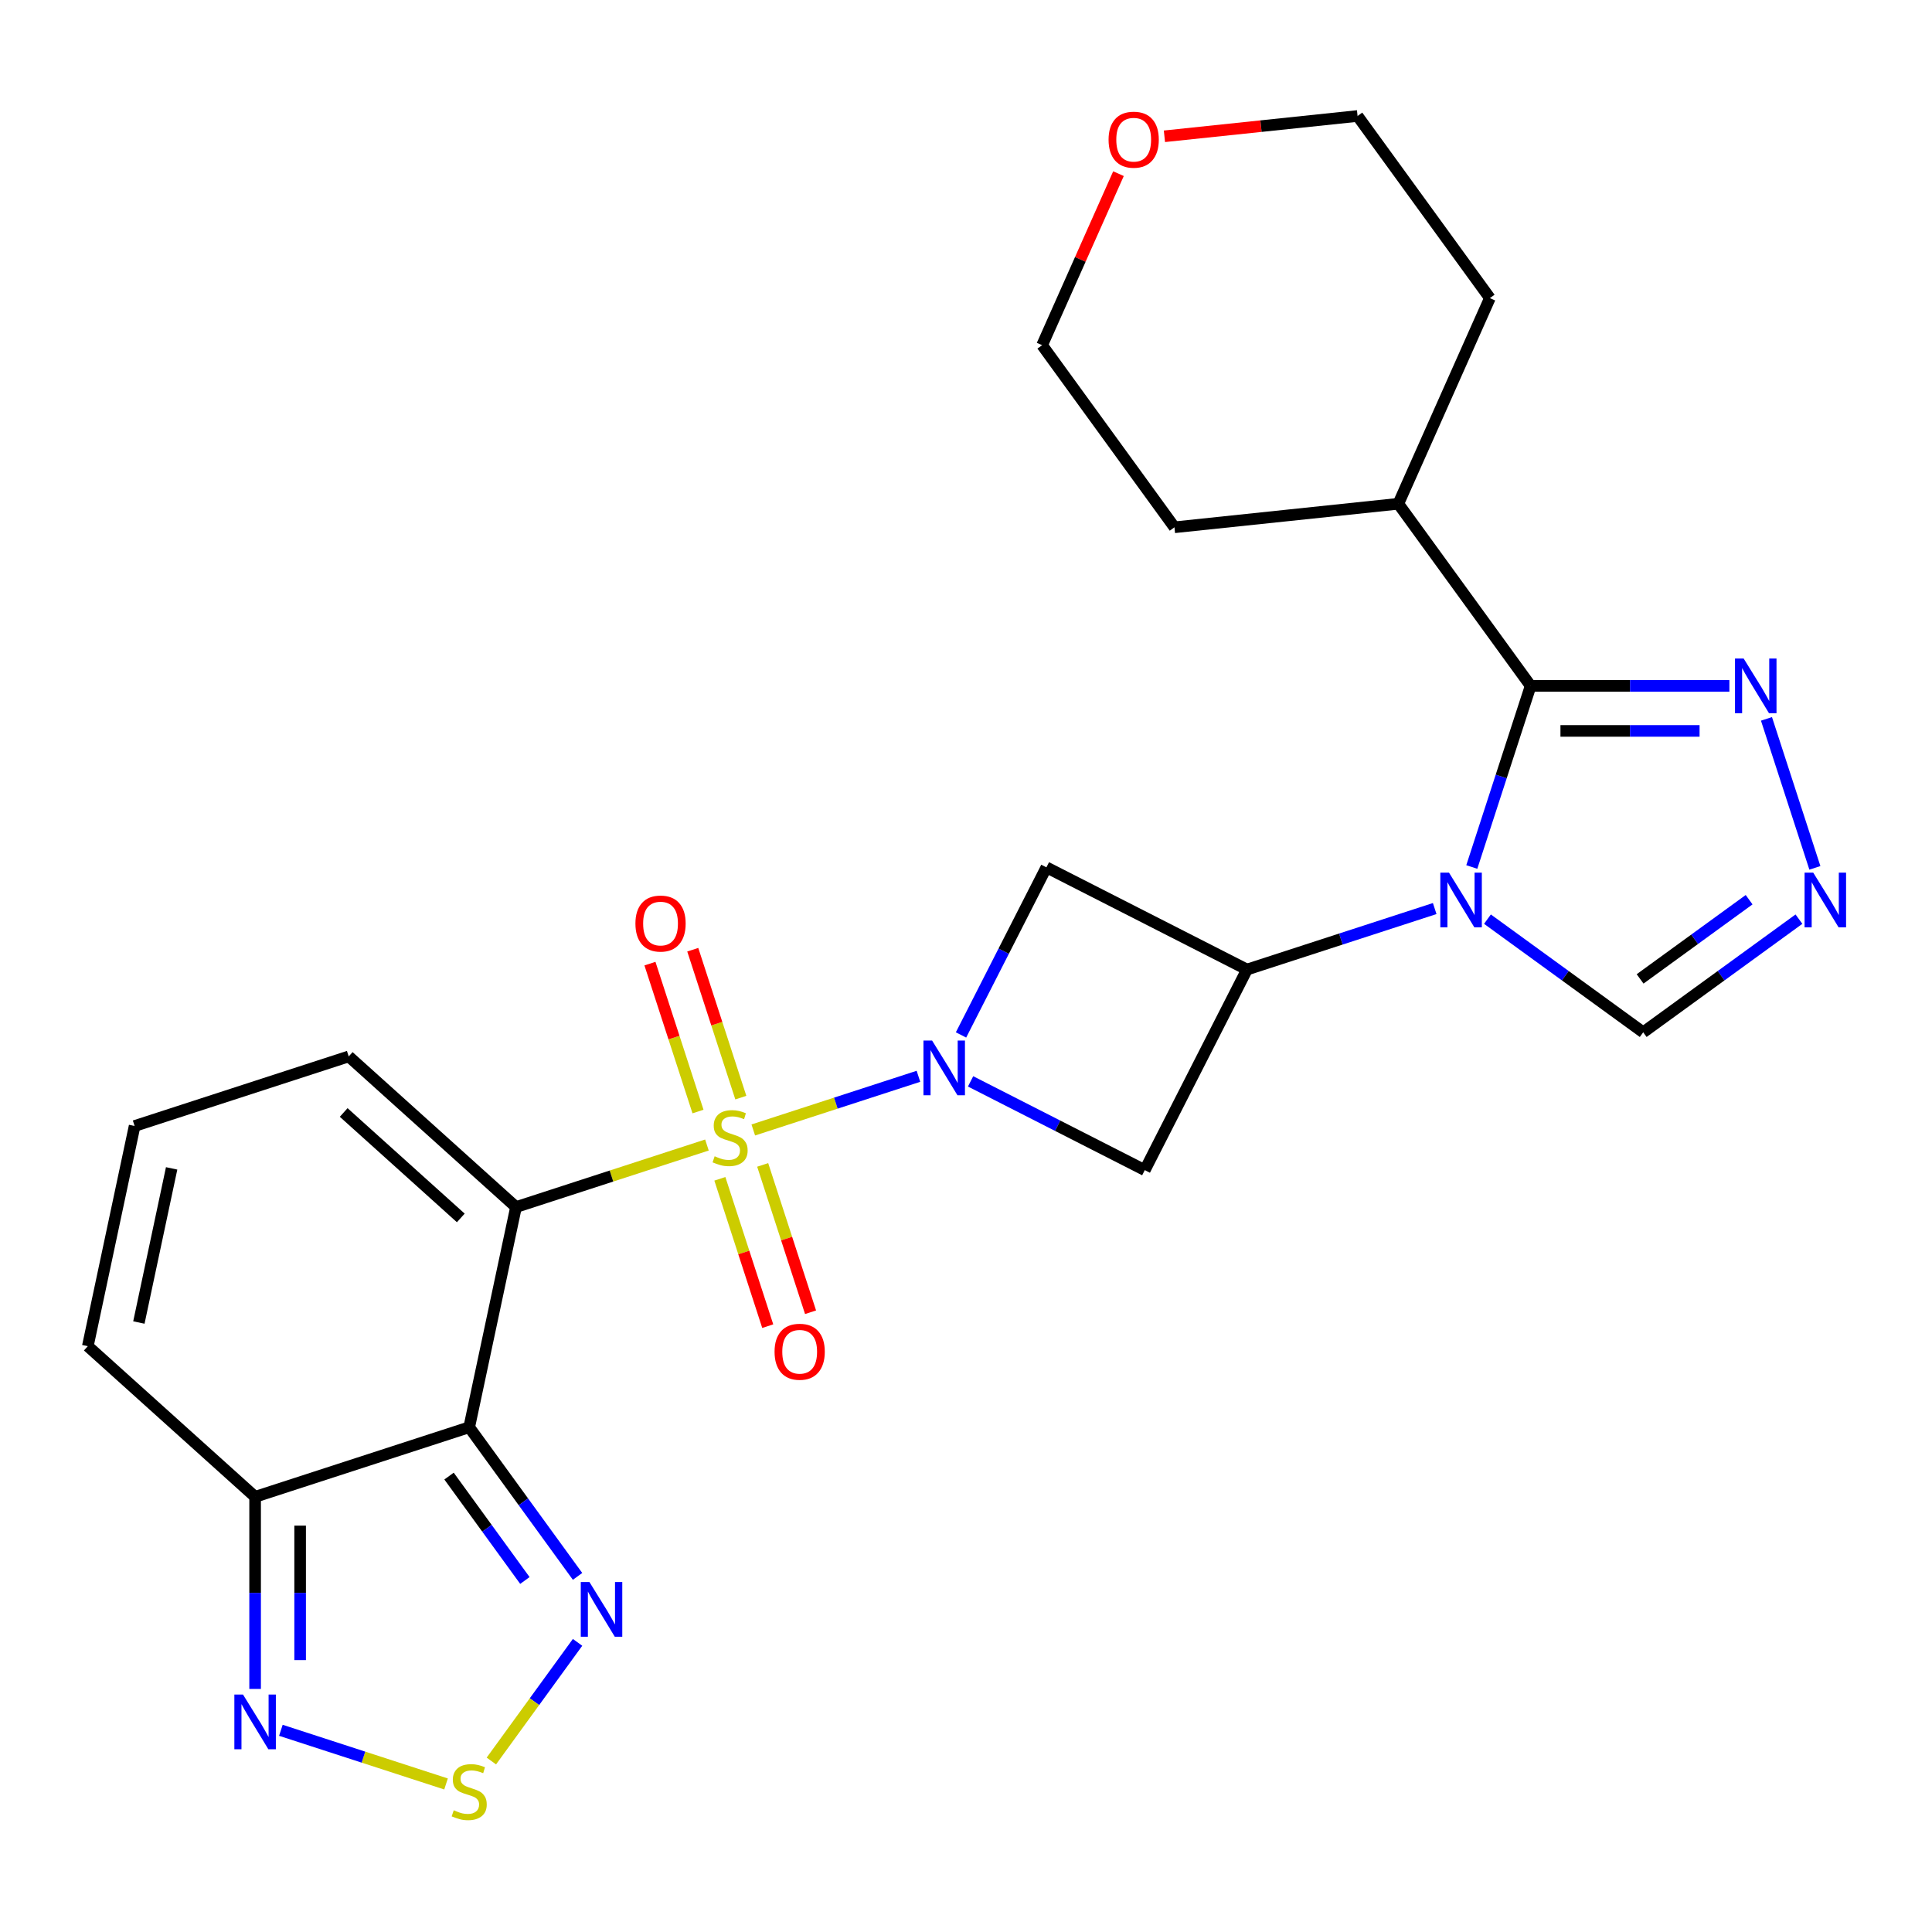 <?xml version='1.0' encoding='iso-8859-1'?>
<svg version='1.1' baseProfile='full'
              xmlns='http://www.w3.org/2000/svg'
                      xmlns:rdkit='http://www.rdkit.org/xml'
                      xmlns:xlink='http://www.w3.org/1999/xlink'
                  xml:space='preserve'
width='1000px' height='1000px' viewBox='0 0 1000 1000'>
<!-- END OF HEADER -->
<rect style='opacity:1.0;fill:#FFFFFF;stroke:none' width='1000' height='1000' x='0' y='0'> </rect>
<path class='bond-0' d='M 365.909,592.66 L 316.498,608.715' style='fill:none;fill-rule:evenodd;stroke:#CCCC00;stroke-width:6px;stroke-linecap:butt;stroke-linejoin:miter;stroke-opacity:1' />
<path class='bond-0' d='M 316.498,608.715 L 267.086,624.77' style='fill:none;fill-rule:evenodd;stroke:#000000;stroke-width:6px;stroke-linecap:butt;stroke-linejoin:miter;stroke-opacity:1' />
<path class='bond-1' d='M 389.895,584.867 L 432.638,570.979' style='fill:none;fill-rule:evenodd;stroke:#CCCC00;stroke-width:6px;stroke-linecap:butt;stroke-linejoin:miter;stroke-opacity:1' />
<path class='bond-1' d='M 432.638,570.979 L 475.381,557.091' style='fill:none;fill-rule:evenodd;stroke:#0000FF;stroke-width:6px;stroke-linecap:butt;stroke-linejoin:miter;stroke-opacity:1' />
<path class='bond-15' d='M 383.45,568.13 L 371.012,529.851' style='fill:none;fill-rule:evenodd;stroke:#CCCC00;stroke-width:6px;stroke-linecap:butt;stroke-linejoin:miter;stroke-opacity:1' />
<path class='bond-15' d='M 371.012,529.851 L 358.574,491.572' style='fill:none;fill-rule:evenodd;stroke:#FF0000;stroke-width:6px;stroke-linecap:butt;stroke-linejoin:miter;stroke-opacity:1' />
<path class='bond-15' d='M 361.286,575.331 L 348.849,537.052' style='fill:none;fill-rule:evenodd;stroke:#CCCC00;stroke-width:6px;stroke-linecap:butt;stroke-linejoin:miter;stroke-opacity:1' />
<path class='bond-15' d='M 348.849,537.052 L 336.411,498.773' style='fill:none;fill-rule:evenodd;stroke:#FF0000;stroke-width:6px;stroke-linecap:butt;stroke-linejoin:miter;stroke-opacity:1' />
<path class='bond-16' d='M 372.602,610.157 L 384.991,648.286' style='fill:none;fill-rule:evenodd;stroke:#CCCC00;stroke-width:6px;stroke-linecap:butt;stroke-linejoin:miter;stroke-opacity:1' />
<path class='bond-16' d='M 384.991,648.286 L 397.38,686.415' style='fill:none;fill-rule:evenodd;stroke:#FF0000;stroke-width:6px;stroke-linecap:butt;stroke-linejoin:miter;stroke-opacity:1' />
<path class='bond-16' d='M 394.765,602.956 L 407.154,641.085' style='fill:none;fill-rule:evenodd;stroke:#CCCC00;stroke-width:6px;stroke-linecap:butt;stroke-linejoin:miter;stroke-opacity:1' />
<path class='bond-16' d='M 407.154,641.085 L 419.543,679.213' style='fill:none;fill-rule:evenodd;stroke:#FF0000;stroke-width:6px;stroke-linecap:butt;stroke-linejoin:miter;stroke-opacity:1' />
<path class='bond-2' d='M 267.086,624.77 L 242.861,738.742' style='fill:none;fill-rule:evenodd;stroke:#000000;stroke-width:6px;stroke-linecap:butt;stroke-linejoin:miter;stroke-opacity:1' />
<path class='bond-17' d='M 267.086,624.77 L 180.496,546.803' style='fill:none;fill-rule:evenodd;stroke:#000000;stroke-width:6px;stroke-linecap:butt;stroke-linejoin:miter;stroke-opacity:1' />
<path class='bond-17' d='M 238.505,630.393 L 177.891,575.816' style='fill:none;fill-rule:evenodd;stroke:#000000;stroke-width:6px;stroke-linecap:butt;stroke-linejoin:miter;stroke-opacity:1' />
<path class='bond-9' d='M 502.371,559.714 L 547.454,582.685' style='fill:none;fill-rule:evenodd;stroke:#0000FF;stroke-width:6px;stroke-linecap:butt;stroke-linejoin:miter;stroke-opacity:1' />
<path class='bond-9' d='M 547.454,582.685 L 592.537,605.656' style='fill:none;fill-rule:evenodd;stroke:#000000;stroke-width:6px;stroke-linecap:butt;stroke-linejoin:miter;stroke-opacity:1' />
<path class='bond-10' d='M 497.417,535.684 L 519.517,492.311' style='fill:none;fill-rule:evenodd;stroke:#0000FF;stroke-width:6px;stroke-linecap:butt;stroke-linejoin:miter;stroke-opacity:1' />
<path class='bond-10' d='M 519.517,492.311 L 541.617,448.938' style='fill:none;fill-rule:evenodd;stroke:#000000;stroke-width:6px;stroke-linecap:butt;stroke-linejoin:miter;stroke-opacity:1' />
<path class='bond-6' d='M 242.861,738.742 L 270.903,777.339' style='fill:none;fill-rule:evenodd;stroke:#000000;stroke-width:6px;stroke-linecap:butt;stroke-linejoin:miter;stroke-opacity:1' />
<path class='bond-6' d='M 270.903,777.339 L 298.945,815.935' style='fill:none;fill-rule:evenodd;stroke:#0000FF;stroke-width:6px;stroke-linecap:butt;stroke-linejoin:miter;stroke-opacity:1' />
<path class='bond-6' d='M 232.42,764.019 L 252.05,791.036' style='fill:none;fill-rule:evenodd;stroke:#000000;stroke-width:6px;stroke-linecap:butt;stroke-linejoin:miter;stroke-opacity:1' />
<path class='bond-6' d='M 252.05,791.036 L 271.679,818.054' style='fill:none;fill-rule:evenodd;stroke:#0000FF;stroke-width:6px;stroke-linecap:butt;stroke-linejoin:miter;stroke-opacity:1' />
<path class='bond-7' d='M 242.861,738.742 L 132.045,774.749' style='fill:none;fill-rule:evenodd;stroke:#000000;stroke-width:6px;stroke-linecap:butt;stroke-linejoin:miter;stroke-opacity:1' />
<path class='bond-3' d='M 742.599,470.266 L 694.017,486.052' style='fill:none;fill-rule:evenodd;stroke:#0000FF;stroke-width:6px;stroke-linecap:butt;stroke-linejoin:miter;stroke-opacity:1' />
<path class='bond-3' d='M 694.017,486.052 L 645.436,501.837' style='fill:none;fill-rule:evenodd;stroke:#000000;stroke-width:6px;stroke-linecap:butt;stroke-linejoin:miter;stroke-opacity:1' />
<path class='bond-4' d='M 761.799,448.757 L 777.028,401.886' style='fill:none;fill-rule:evenodd;stroke:#0000FF;stroke-width:6px;stroke-linecap:butt;stroke-linejoin:miter;stroke-opacity:1' />
<path class='bond-4' d='M 777.028,401.886 L 792.258,355.014' style='fill:none;fill-rule:evenodd;stroke:#000000;stroke-width:6px;stroke-linecap:butt;stroke-linejoin:miter;stroke-opacity:1' />
<path class='bond-14' d='M 769.905,475.75 L 810.211,505.034' style='fill:none;fill-rule:evenodd;stroke:#0000FF;stroke-width:6px;stroke-linecap:butt;stroke-linejoin:miter;stroke-opacity:1' />
<path class='bond-14' d='M 810.211,505.034 L 850.517,534.318' style='fill:none;fill-rule:evenodd;stroke:#000000;stroke-width:6px;stroke-linecap:butt;stroke-linejoin:miter;stroke-opacity:1' />
<path class='bond-11' d='M 792.258,355.014 L 843.691,355.014' style='fill:none;fill-rule:evenodd;stroke:#000000;stroke-width:6px;stroke-linecap:butt;stroke-linejoin:miter;stroke-opacity:1' />
<path class='bond-11' d='M 843.691,355.014 L 895.124,355.014' style='fill:none;fill-rule:evenodd;stroke:#0000FF;stroke-width:6px;stroke-linecap:butt;stroke-linejoin:miter;stroke-opacity:1' />
<path class='bond-11' d='M 807.688,378.318 L 843.691,378.318' style='fill:none;fill-rule:evenodd;stroke:#000000;stroke-width:6px;stroke-linecap:butt;stroke-linejoin:miter;stroke-opacity:1' />
<path class='bond-11' d='M 843.691,378.318 L 879.694,378.318' style='fill:none;fill-rule:evenodd;stroke:#0000FF;stroke-width:6px;stroke-linecap:butt;stroke-linejoin:miter;stroke-opacity:1' />
<path class='bond-20' d='M 792.258,355.014 L 723.77,260.749' style='fill:none;fill-rule:evenodd;stroke:#000000;stroke-width:6px;stroke-linecap:butt;stroke-linejoin:miter;stroke-opacity:1' />
<path class='bond-5' d='M 645.436,501.837 L 541.617,448.938' style='fill:none;fill-rule:evenodd;stroke:#000000;stroke-width:6px;stroke-linecap:butt;stroke-linejoin:miter;stroke-opacity:1' />
<path class='bond-26' d='M 645.436,501.837 L 592.537,605.656' style='fill:none;fill-rule:evenodd;stroke:#000000;stroke-width:6px;stroke-linecap:butt;stroke-linejoin:miter;stroke-opacity:1' />
<path class='bond-8' d='M 298.945,850.081 L 276.635,880.787' style='fill:none;fill-rule:evenodd;stroke:#0000FF;stroke-width:6px;stroke-linecap:butt;stroke-linejoin:miter;stroke-opacity:1' />
<path class='bond-8' d='M 276.635,880.787 L 254.326,911.493' style='fill:none;fill-rule:evenodd;stroke:#CCCC00;stroke-width:6px;stroke-linecap:butt;stroke-linejoin:miter;stroke-opacity:1' />
<path class='bond-13' d='M 132.045,774.749 L 132.045,824.471' style='fill:none;fill-rule:evenodd;stroke:#000000;stroke-width:6px;stroke-linecap:butt;stroke-linejoin:miter;stroke-opacity:1' />
<path class='bond-13' d='M 132.045,824.471 L 132.045,874.194' style='fill:none;fill-rule:evenodd;stroke:#0000FF;stroke-width:6px;stroke-linecap:butt;stroke-linejoin:miter;stroke-opacity:1' />
<path class='bond-13' d='M 155.349,789.665 L 155.349,824.471' style='fill:none;fill-rule:evenodd;stroke:#000000;stroke-width:6px;stroke-linecap:butt;stroke-linejoin:miter;stroke-opacity:1' />
<path class='bond-13' d='M 155.349,824.471 L 155.349,859.277' style='fill:none;fill-rule:evenodd;stroke:#0000FF;stroke-width:6px;stroke-linecap:butt;stroke-linejoin:miter;stroke-opacity:1' />
<path class='bond-27' d='M 132.045,774.749 L 45.455,696.782' style='fill:none;fill-rule:evenodd;stroke:#000000;stroke-width:6px;stroke-linecap:butt;stroke-linejoin:miter;stroke-opacity:1' />
<path class='bond-28' d='M 230.868,923.377 L 188.125,909.489' style='fill:none;fill-rule:evenodd;stroke:#CCCC00;stroke-width:6px;stroke-linecap:butt;stroke-linejoin:miter;stroke-opacity:1' />
<path class='bond-28' d='M 188.125,909.489 L 145.383,895.601' style='fill:none;fill-rule:evenodd;stroke:#0000FF;stroke-width:6px;stroke-linecap:butt;stroke-linejoin:miter;stroke-opacity:1' />
<path class='bond-29' d='M 914.324,372.087 L 939.381,449.206' style='fill:none;fill-rule:evenodd;stroke:#0000FF;stroke-width:6px;stroke-linecap:butt;stroke-linejoin:miter;stroke-opacity:1' />
<path class='bond-12' d='M 931.13,475.75 L 890.824,505.034' style='fill:none;fill-rule:evenodd;stroke:#0000FF;stroke-width:6px;stroke-linecap:butt;stroke-linejoin:miter;stroke-opacity:1' />
<path class='bond-12' d='M 890.824,505.034 L 850.517,534.318' style='fill:none;fill-rule:evenodd;stroke:#000000;stroke-width:6px;stroke-linecap:butt;stroke-linejoin:miter;stroke-opacity:1' />
<path class='bond-12' d='M 905.34,465.682 L 877.126,486.181' style='fill:none;fill-rule:evenodd;stroke:#0000FF;stroke-width:6px;stroke-linecap:butt;stroke-linejoin:miter;stroke-opacity:1' />
<path class='bond-12' d='M 877.126,486.181 L 848.912,506.68' style='fill:none;fill-rule:evenodd;stroke:#000000;stroke-width:6px;stroke-linecap:butt;stroke-linejoin:miter;stroke-opacity:1' />
<path class='bond-18' d='M 180.496,546.803 L 69.68,582.81' style='fill:none;fill-rule:evenodd;stroke:#000000;stroke-width:6px;stroke-linecap:butt;stroke-linejoin:miter;stroke-opacity:1' />
<path class='bond-19' d='M 69.68,582.81 L 45.455,696.782' style='fill:none;fill-rule:evenodd;stroke:#000000;stroke-width:6px;stroke-linecap:butt;stroke-linejoin:miter;stroke-opacity:1' />
<path class='bond-19' d='M 88.841,604.751 L 71.883,684.532' style='fill:none;fill-rule:evenodd;stroke:#000000;stroke-width:6px;stroke-linecap:butt;stroke-linejoin:miter;stroke-opacity:1' />
<path class='bond-24' d='M 723.77,260.749 L 607.889,272.928' style='fill:none;fill-rule:evenodd;stroke:#000000;stroke-width:6px;stroke-linecap:butt;stroke-linejoin:miter;stroke-opacity:1' />
<path class='bond-25' d='M 723.77,260.749 L 771.162,154.304' style='fill:none;fill-rule:evenodd;stroke:#000000;stroke-width:6px;stroke-linecap:butt;stroke-linejoin:miter;stroke-opacity:1' />
<path class='bond-21' d='M 602.707,70.545 L 652.691,65.291' style='fill:none;fill-rule:evenodd;stroke:#FF0000;stroke-width:6px;stroke-linecap:butt;stroke-linejoin:miter;stroke-opacity:1' />
<path class='bond-21' d='M 652.691,65.291 L 702.674,60.038' style='fill:none;fill-rule:evenodd;stroke:#000000;stroke-width:6px;stroke-linecap:butt;stroke-linejoin:miter;stroke-opacity:1' />
<path class='bond-30' d='M 578.925,89.89 L 559.163,134.276' style='fill:none;fill-rule:evenodd;stroke:#FF0000;stroke-width:6px;stroke-linecap:butt;stroke-linejoin:miter;stroke-opacity:1' />
<path class='bond-30' d='M 559.163,134.276 L 539.401,178.663' style='fill:none;fill-rule:evenodd;stroke:#000000;stroke-width:6px;stroke-linecap:butt;stroke-linejoin:miter;stroke-opacity:1' />
<path class='bond-22' d='M 539.401,178.663 L 607.889,272.928' style='fill:none;fill-rule:evenodd;stroke:#000000;stroke-width:6px;stroke-linecap:butt;stroke-linejoin:miter;stroke-opacity:1' />
<path class='bond-23' d='M 702.674,60.038 L 771.162,154.304' style='fill:none;fill-rule:evenodd;stroke:#000000;stroke-width:6px;stroke-linecap:butt;stroke-linejoin:miter;stroke-opacity:1' />
<path  class='atom-0' d='M 369.902 598.483
Q 370.222 598.603, 371.542 599.163
Q 372.862 599.723, 374.302 600.083
Q 375.782 600.403, 377.222 600.403
Q 379.902 600.403, 381.462 599.123
Q 383.022 597.803, 383.022 595.523
Q 383.022 593.963, 382.222 593.003
Q 381.462 592.043, 380.262 591.523
Q 379.062 591.003, 377.062 590.403
Q 374.542 589.643, 373.022 588.923
Q 371.542 588.203, 370.462 586.683
Q 369.422 585.163, 369.422 582.603
Q 369.422 579.043, 371.822 576.843
Q 374.262 574.643, 379.062 574.643
Q 382.342 574.643, 386.062 576.203
L 385.142 579.283
Q 381.742 577.883, 379.182 577.883
Q 376.422 577.883, 374.902 579.043
Q 373.382 580.163, 373.422 582.123
Q 373.422 583.643, 374.182 584.563
Q 374.982 585.483, 376.102 586.003
Q 377.262 586.523, 379.182 587.123
Q 381.742 587.923, 383.262 588.723
Q 384.782 589.523, 385.862 591.163
Q 386.982 592.763, 386.982 595.523
Q 386.982 599.443, 384.342 601.563
Q 381.742 603.643, 377.382 603.643
Q 374.862 603.643, 372.942 603.083
Q 371.062 602.563, 368.822 601.643
L 369.902 598.483
' fill='#CCCC00'/>
<path  class='atom-2' d='M 482.458 538.597
L 491.738 553.597
Q 492.658 555.077, 494.138 557.757
Q 495.618 560.437, 495.698 560.597
L 495.698 538.597
L 499.458 538.597
L 499.458 566.917
L 495.578 566.917
L 485.618 550.517
Q 484.458 548.597, 483.218 546.397
Q 482.018 544.197, 481.658 543.517
L 481.658 566.917
L 477.978 566.917
L 477.978 538.597
L 482.458 538.597
' fill='#0000FF'/>
<path  class='atom-4' d='M 749.992 451.67
L 759.272 466.67
Q 760.192 468.15, 761.672 470.83
Q 763.152 473.51, 763.232 473.67
L 763.232 451.67
L 766.992 451.67
L 766.992 479.99
L 763.112 479.99
L 753.152 463.59
Q 751.992 461.67, 750.752 459.47
Q 749.552 457.27, 749.192 456.59
L 749.192 479.99
L 745.512 479.99
L 745.512 451.67
L 749.992 451.67
' fill='#0000FF'/>
<path  class='atom-7' d='M 305.089 818.848
L 314.369 833.848
Q 315.289 835.328, 316.769 838.008
Q 318.249 840.688, 318.329 840.848
L 318.329 818.848
L 322.089 818.848
L 322.089 847.168
L 318.209 847.168
L 308.249 830.768
Q 307.089 828.848, 305.849 826.648
Q 304.649 824.448, 304.289 823.768
L 304.289 847.168
L 300.609 847.168
L 300.609 818.848
L 305.089 818.848
' fill='#0000FF'/>
<path  class='atom-9' d='M 234.861 936.994
Q 235.181 937.114, 236.501 937.674
Q 237.821 938.234, 239.261 938.594
Q 240.741 938.914, 242.181 938.914
Q 244.861 938.914, 246.421 937.634
Q 247.981 936.314, 247.981 934.034
Q 247.981 932.474, 247.181 931.514
Q 246.421 930.554, 245.221 930.034
Q 244.021 929.514, 242.021 928.914
Q 239.501 928.154, 237.981 927.434
Q 236.501 926.714, 235.421 925.194
Q 234.381 923.674, 234.381 921.114
Q 234.381 917.554, 236.781 915.354
Q 239.221 913.154, 244.021 913.154
Q 247.301 913.154, 251.021 914.714
L 250.101 917.794
Q 246.701 916.394, 244.141 916.394
Q 241.381 916.394, 239.861 917.554
Q 238.341 918.674, 238.381 920.634
Q 238.381 922.154, 239.141 923.074
Q 239.941 923.994, 241.061 924.514
Q 242.221 925.034, 244.141 925.634
Q 246.701 926.434, 248.221 927.234
Q 249.741 928.034, 250.821 929.674
Q 251.941 931.274, 251.941 934.034
Q 251.941 937.954, 249.301 940.074
Q 246.701 942.154, 242.341 942.154
Q 239.821 942.154, 237.901 941.594
Q 236.021 941.074, 233.781 940.154
L 234.861 936.994
' fill='#CCCC00'/>
<path  class='atom-12' d='M 902.517 340.854
L 911.797 355.854
Q 912.717 357.334, 914.197 360.014
Q 915.677 362.694, 915.757 362.854
L 915.757 340.854
L 919.517 340.854
L 919.517 369.174
L 915.637 369.174
L 905.677 352.774
Q 904.517 350.854, 903.277 348.654
Q 902.077 346.454, 901.717 345.774
L 901.717 369.174
L 898.037 369.174
L 898.037 340.854
L 902.517 340.854
' fill='#0000FF'/>
<path  class='atom-13' d='M 938.523 451.67
L 947.803 466.67
Q 948.723 468.15, 950.203 470.83
Q 951.683 473.51, 951.763 473.67
L 951.763 451.67
L 955.523 451.67
L 955.523 479.99
L 951.643 479.99
L 941.683 463.59
Q 940.523 461.67, 939.283 459.47
Q 938.083 457.27, 937.723 456.59
L 937.723 479.99
L 934.043 479.99
L 934.043 451.67
L 938.523 451.67
' fill='#0000FF'/>
<path  class='atom-14' d='M 125.785 877.107
L 135.065 892.107
Q 135.985 893.587, 137.465 896.267
Q 138.945 898.947, 139.025 899.107
L 139.025 877.107
L 142.785 877.107
L 142.785 905.427
L 138.905 905.427
L 128.945 889.027
Q 127.785 887.107, 126.545 884.907
Q 125.345 882.707, 124.985 882.027
L 124.985 905.427
L 121.305 905.427
L 121.305 877.107
L 125.785 877.107
' fill='#0000FF'/>
<path  class='atom-16' d='M 328.896 478.027
Q 328.896 471.227, 332.256 467.427
Q 335.616 463.627, 341.896 463.627
Q 348.176 463.627, 351.536 467.427
Q 354.896 471.227, 354.896 478.027
Q 354.896 484.907, 351.496 488.827
Q 348.096 492.707, 341.896 492.707
Q 335.656 492.707, 332.256 488.827
Q 328.896 484.947, 328.896 478.027
M 341.896 489.507
Q 346.216 489.507, 348.536 486.627
Q 350.896 483.707, 350.896 478.027
Q 350.896 472.467, 348.536 469.667
Q 346.216 466.827, 341.896 466.827
Q 337.576 466.827, 335.216 469.627
Q 332.896 472.427, 332.896 478.027
Q 332.896 483.747, 335.216 486.627
Q 337.576 489.507, 341.896 489.507
' fill='#FF0000'/>
<path  class='atom-17' d='M 400.909 699.659
Q 400.909 692.859, 404.269 689.059
Q 407.629 685.259, 413.909 685.259
Q 420.189 685.259, 423.549 689.059
Q 426.909 692.859, 426.909 699.659
Q 426.909 706.539, 423.509 710.459
Q 420.109 714.339, 413.909 714.339
Q 407.669 714.339, 404.269 710.459
Q 400.909 706.579, 400.909 699.659
M 413.909 711.139
Q 418.229 711.139, 420.549 708.259
Q 422.909 705.339, 422.909 699.659
Q 422.909 694.099, 420.549 691.299
Q 418.229 688.459, 413.909 688.459
Q 409.589 688.459, 407.229 691.259
Q 404.909 694.059, 404.909 699.659
Q 404.909 705.379, 407.229 708.259
Q 409.589 711.139, 413.909 711.139
' fill='#FF0000'/>
<path  class='atom-22' d='M 573.794 72.297
Q 573.794 65.497, 577.154 61.697
Q 580.514 57.897, 586.794 57.897
Q 593.074 57.897, 596.434 61.697
Q 599.794 65.497, 599.794 72.297
Q 599.794 79.177, 596.394 83.097
Q 592.994 86.977, 586.794 86.977
Q 580.554 86.977, 577.154 83.097
Q 573.794 79.217, 573.794 72.297
M 586.794 83.777
Q 591.114 83.777, 593.434 80.897
Q 595.794 77.977, 595.794 72.297
Q 595.794 66.737, 593.434 63.937
Q 591.114 61.097, 586.794 61.097
Q 582.474 61.097, 580.114 63.897
Q 577.794 66.697, 577.794 72.297
Q 577.794 78.017, 580.114 80.897
Q 582.474 83.777, 586.794 83.777
' fill='#FF0000'/>
</svg>
